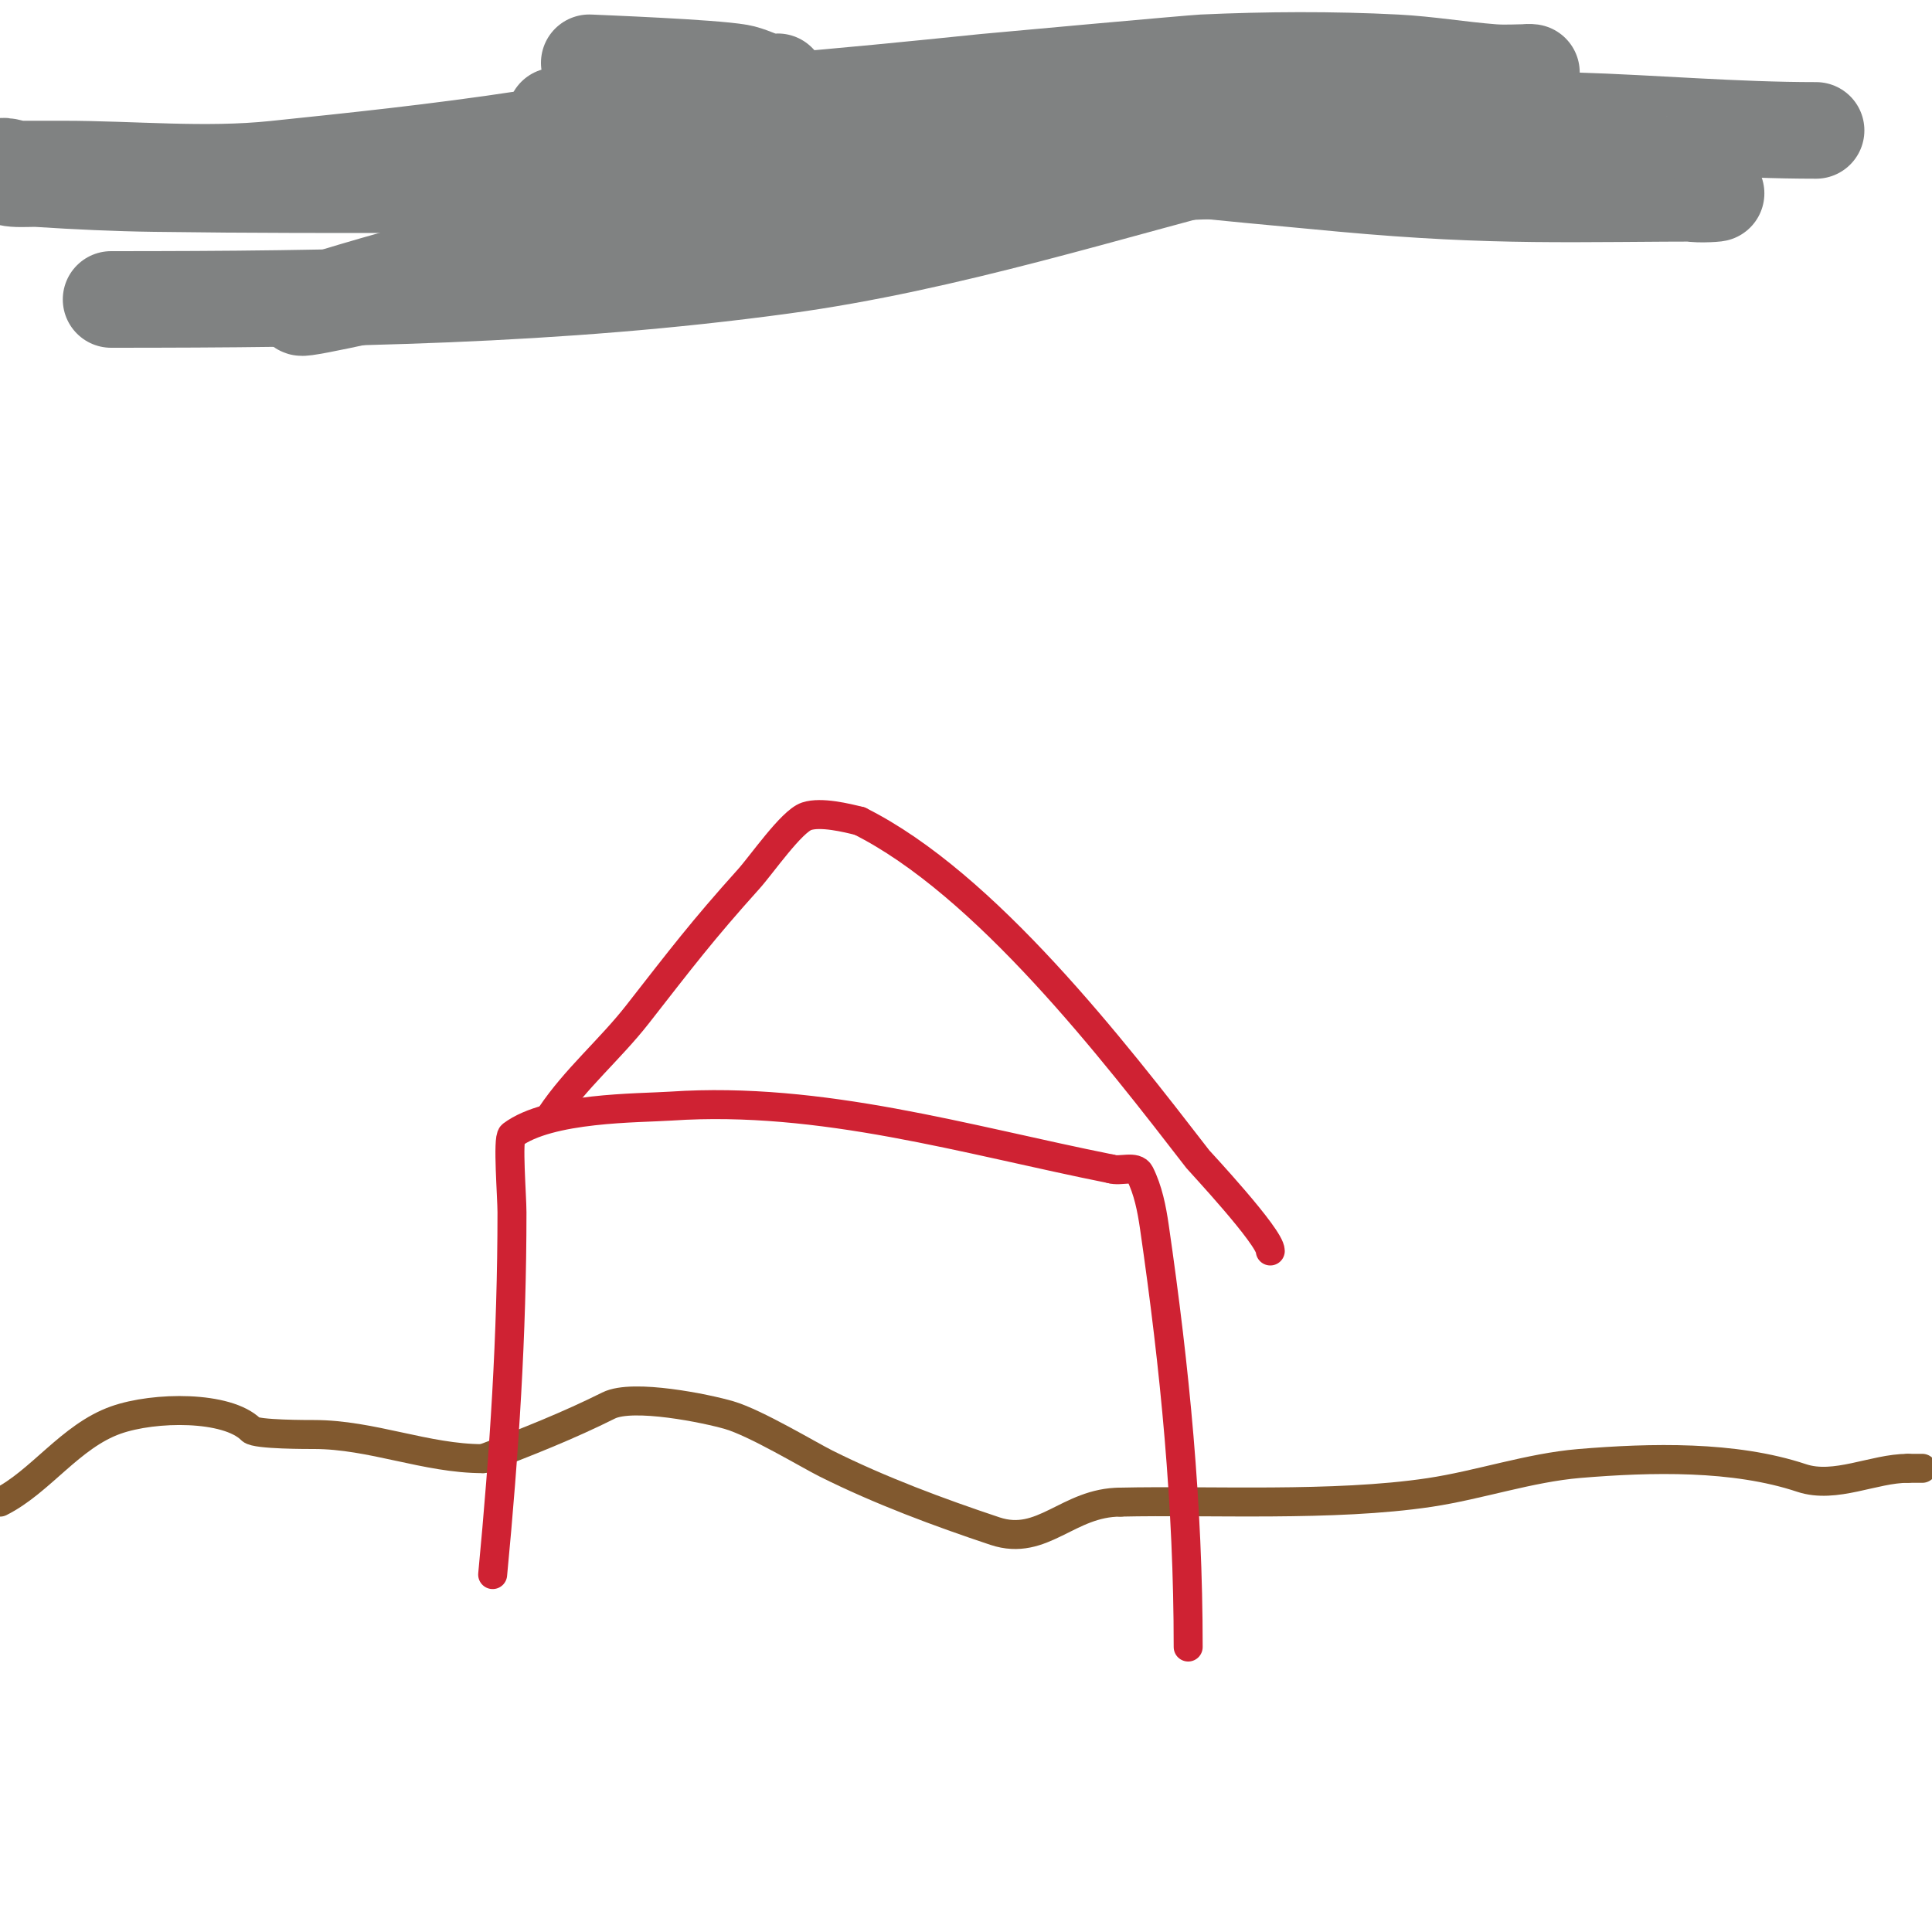 <svg viewBox='0 0 400 400' version='1.1' xmlns='http://www.w3.org/2000/svg' xmlns:xlink='http://www.w3.org/1999/xlink'><g fill='none' stroke='#81592f' stroke-width='6' stroke-linecap='round' stroke-linejoin='round'><path d='M0,311c8.364,-4.182 14.593,-13.68 24,-17c8.018,-2.83 23.035,-2.965 28,2c1.037,1.037 11.974,1 13,1c11.971,0 23.211,5 35,5'/><path d='M100,302c9.038,-3.389 17.897,-6.948 26,-11c5.043,-2.522 20.366,0.637 25,2c5.466,1.608 16.509,8.254 20,10c11.269,5.634 23.448,10.149 35,14c9.893,3.298 15.111,-6 26,-6'/><path d='M232,311c18.16,-0.422 44.131,0.98 64,-2c10.284,-1.543 20.634,-5.136 31,-6c14.807,-1.234 32.05,-1.65 46,3c6.965,2.322 14.95,-2 22,-2'/><path d='M395,304l3,0'/></g>
<g fill='none' stroke='#cf2233' stroke-width='6' stroke-linecap='round' stroke-linejoin='round'><path d='M102,326c2.414,-25.348 4,-49.537 4,-75c0,-3.302 -0.963,-15.278 0,-16c7.71,-5.782 26.098,-5.54 33,-6c31.083,-2.072 60.924,6.985 91,13'/><path d='M230,242c1.924,0.641 5.093,-0.814 6,1c1.7,3.399 2.454,7.239 3,11c4.291,29.56 7,57.564 7,87'/><path d='M114,231c5.114,-7.671 12.324,-13.735 18,-21c9.03,-11.559 13.407,-17.341 23,-28c2.702,-3.002 8.867,-11.956 12,-13c2.96,-0.987 8.314,0.328 11,1'/><path d='M178,170c25.968,12.984 52.547,47.414 70,70c0.273,0.353 15,16.085 15,19'/></g>
<g fill='none' stroke='#808282' stroke-width='20' stroke-linecap='round' stroke-linejoin='round'><path d='M131,16c16.945,2.421 34.009,3.928 51,6c6.038,0.736 11.961,2.275 18,3c3.326,0.399 6.715,0.343 10,1c1.348,0.27 4.972,0.028 4,1c-4.022,4.022 -20.946,4.788 -23,5c-12.064,1.248 -24.86,2.783 -37,2c-9.006,-0.581 -18.002,-1.308 -27,-2c-2.531,-0.195 -4.729,-1.865 -7,-3c-0.298,-0.149 -1.333,0 -1,0c9.387,0 18.623,-2.567 28,-3c39.445,-1.821 79.547,-0.038 119,1'/><path d='M266,27c13.333,1.667 26.653,3.443 40,5c6.655,0.776 13.371,1.025 20,2c4.722,0.694 9.37,1.842 14,3c3.376,0.844 6.624,2.156 10,3c1.617,0.404 6.667,0 5,0c-29.187,0 -44.911,0.947 -77,-2c-50.659,-4.652 -101.448,-10.167 -152,-16'/><path d='M115,24c29.928,-1.197 59.199,-3.917 89,-7c2.478,-0.256 43.076,-3.913 45,-4c13.32,-0.605 26.684,-0.683 40,0c6.691,0.343 13.32,1.486 20,2c2.659,0.205 5.333,0 8,0c0.333,0 -0.682,-0.1 -1,0c-6.031,1.905 -11.945,4.172 -18,6c-11.616,3.507 -23.241,7.007 -35,10c-33.535,8.536 -66.713,19.325 -101,24c-46.583,6.352 -92.204,7 -139,7'/><path d='M122,13c2.032,0.102 25.292,0.993 31,2c2.076,0.366 3.973,1.421 6,2c0.641,0.183 2.632,-0.211 2,0c-31.714,10.572 -73.115,14.783 -104,18c-14.588,1.52 -29.333,0 -44,0c-3,0 -6,0 -9,0c-1.333,0 -4,-1.333 -4,0c0,2.749 5.257,1.823 8,2c7.99,0.516 15.994,0.89 24,1c39.311,0.539 78.681,0 118,0'/><path d='M150,38c-4.955,0 -9.246,3.602 -14,5c-23.897,7.028 -48.27,12.427 -72,20c-8.096,2.584 16.781,-2.837 25,-5c18.295,-4.814 36.241,-11.553 55,-14c39.554,-5.159 79.076,-7.976 119,-9c16.942,-0.434 34.081,0.995 51,0c7.409,-0.436 14.557,-3 22,-3'/><path d='M336,32c0.81,0 4.883,-0.604 0,-1c-11.647,-0.944 -23.326,-1.481 -35,-2c-18.327,-0.815 -36.663,-1.444 -55,-2c-3.665,-0.111 -7.333,0 -11,0c-2,0 -4,0 -6,0c-0.667,0 -2.667,0 -2,0c33.001,0 65.943,-3.033 99,-2c16.758,0.524 33.199,2 50,2'/></g>
</svg>